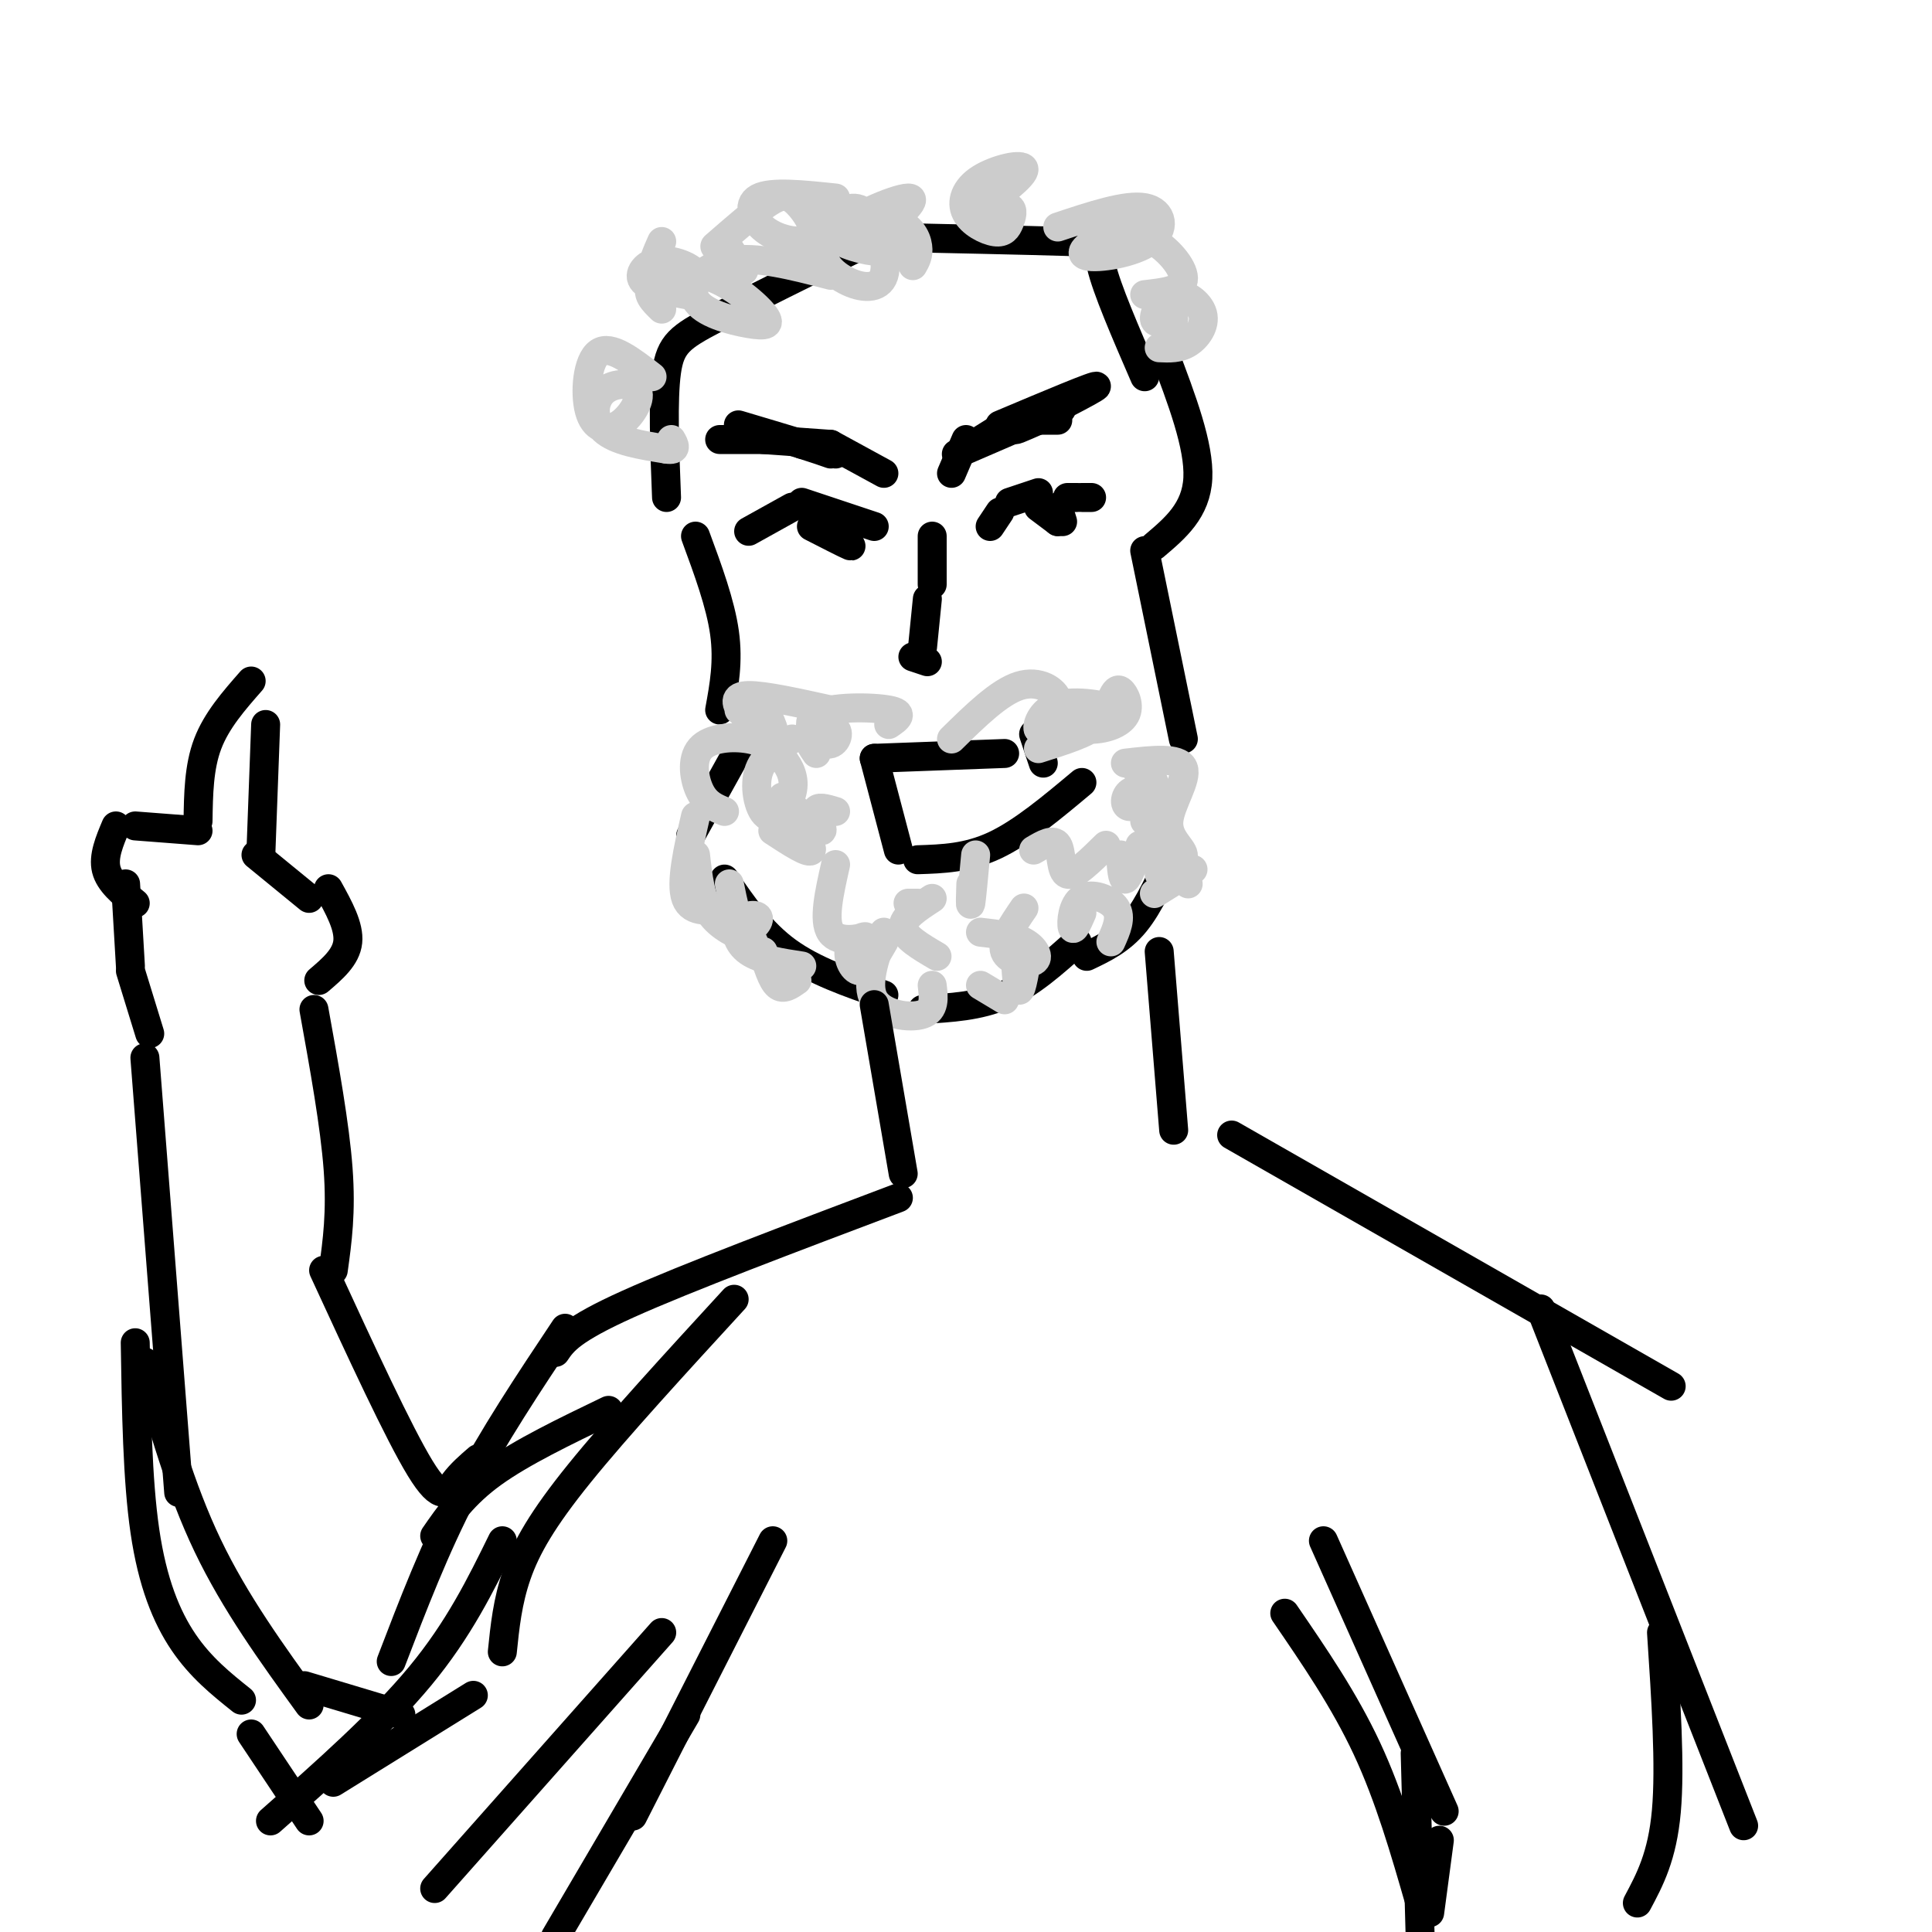<svg viewBox='0 0 400 400' version='1.1' xmlns='http://www.w3.org/2000/svg' xmlns:xlink='http://www.w3.org/1999/xlink'><g fill='none' stroke='#000000' stroke-width='6' stroke-linecap='round' stroke-linejoin='round'><path d='M138,103c-0.400,-10.111 -0.800,-20.222 0,-26c0.800,-5.778 2.800,-7.222 10,-11c7.200,-3.778 19.600,-9.889 32,-16'/><path d='M178,49c17.578,0.378 35.156,0.756 43,1c7.844,0.244 5.956,0.356 7,5c1.044,4.644 5.022,13.822 9,23'/><path d='M241,73c3.667,9.667 7.333,19.333 7,26c-0.333,6.667 -4.667,10.333 -9,14'/><path d='M144,111c2.583,7.000 5.167,14.000 6,20c0.833,6.000 -0.083,11.000 -1,16'/><path d='M237,114c0.000,0.000 8.000,39.000 8,39'/><path d='M153,155c0.000,0.000 -10.000,18.000 -10,18'/><path d='M150,182c3.750,5.500 7.500,11.000 13,15c5.500,4.000 12.750,6.500 20,9'/><path d='M191,209c5.833,-0.333 11.667,-0.667 17,-3c5.333,-2.333 10.167,-6.667 15,-11'/><path d='M225,198c3.500,-1.667 7.000,-3.333 10,-7c3.000,-3.667 5.500,-9.333 8,-15'/><path d='M190,178c5.167,-0.167 10.333,-0.333 16,-3c5.667,-2.667 11.833,-7.833 18,-13'/><path d='M186,176c0.000,0.000 -5.000,-19.000 -5,-19'/><path d='M181,157c0.000,0.000 27.000,-1.000 27,-1'/><path d='M216,158c0.000,0.000 -2.000,-6.000 -2,-6'/><path d='M193,111c0.000,0.000 0.000,10.000 0,10'/><path d='M192,124c0.000,0.000 -1.000,10.000 -1,10'/><path d='M189,136c0.000,0.000 3.000,1.000 3,1'/><path d='M155,110c0.000,0.000 9.000,-5.000 9,-5'/><path d='M166,104c0.000,0.000 15.000,5.000 15,5'/><path d='M205,109c0.000,0.000 2.000,-3.000 2,-3'/><path d='M209,104c0.000,0.000 6.000,-2.000 6,-2'/><path d='M224,103c0.000,0.000 2.000,0.000 2,0'/><path d='M223,103c0.000,0.000 -2.000,0.000 -2,0'/><path d='M168,109c3.583,1.833 7.167,3.667 8,4c0.833,0.333 -1.083,-0.833 -3,-2'/><path d='M173,111c-0.667,-0.500 -0.833,-0.750 -1,-1'/><path d='M215,105c0.000,0.000 4.000,3.000 4,3'/><path d='M219,108c0.578,-0.333 0.022,-2.667 0,-3c-0.022,-0.333 0.489,1.333 1,3'/><path d='M149,91c0.000,0.000 11.000,0.000 11,0'/><path d='M158,91c0.000,0.000 14.000,1.000 14,1'/><path d='M172,92c0.000,0.000 11.000,6.000 11,6'/><path d='M197,98c0.000,0.000 3.000,-7.000 3,-7'/><path d='M200,93c0.000,0.000 8.000,-5.000 8,-5'/><path d='M211,87c0.000,0.000 8.000,0.000 8,0'/></g>
<g fill='none' stroke='#CCCCCC' stroke-width='6' stroke-linecap='round' stroke-linejoin='round'><path d='M164,153c-3.027,1.836 -6.053,3.672 -7,7c-0.947,3.328 0.186,8.149 2,9c1.814,0.851 4.308,-2.267 5,-5c0.692,-2.733 -0.417,-5.080 -2,-7c-1.583,-1.920 -3.641,-3.411 -7,-4c-3.359,-0.589 -8.020,-0.274 -10,2c-1.980,2.274 -1.280,6.507 0,9c1.280,2.493 3.140,3.247 5,4'/><path d='M144,169c-1.583,6.917 -3.167,13.833 -2,17c1.167,3.167 5.083,2.583 9,2'/><path d='M144,177c0.500,4.500 1.000,9.000 3,12c2.000,3.000 5.500,4.500 9,6'/><path d='M173,179c-1.314,5.815 -2.628,11.630 -1,14c1.628,2.370 6.199,1.295 7,1c0.801,-0.295 -2.169,0.190 -3,2c-0.831,1.810 0.477,4.946 2,5c1.523,0.054 3.262,-2.973 5,-6'/><path d='M162,166c3.167,4.500 6.333,9.000 6,10c-0.333,1.000 -4.167,-1.500 -8,-4'/><path d='M158,197c0.917,3.000 1.833,6.000 3,7c1.167,1.000 2.583,0.000 4,-1'/><path d='M183,193c-1.911,5.444 -3.822,10.889 -2,14c1.822,3.111 7.378,3.889 10,3c2.622,-0.889 2.311,-3.444 2,-6'/><path d='M210,194c0.250,5.333 0.500,10.667 1,11c0.500,0.333 1.250,-4.333 2,-9'/><path d='M212,188c-2.375,3.470 -4.750,6.940 -4,9c0.750,2.060 4.625,2.708 6,2c1.375,-0.708 0.250,-2.774 -2,-4c-2.250,-1.226 -5.625,-1.613 -9,-2'/><path d='M232,177c0.167,2.667 0.333,5.333 1,5c0.667,-0.333 1.833,-3.667 3,-7'/><path d='M246,183c-2.978,-5.067 -5.956,-10.133 -7,-10c-1.044,0.133 -0.156,5.467 1,7c1.156,1.533 2.578,-0.733 4,-3'/><path d='M230,195c1.143,-2.536 2.286,-5.071 1,-7c-1.286,-1.929 -5.000,-3.250 -7,-2c-2.000,1.250 -2.286,5.071 -2,6c0.286,0.929 1.143,-1.036 2,-3'/><path d='M202,177c-0.417,4.500 -0.833,9.000 -1,10c-0.167,1.000 -0.083,-1.500 0,-4'/><path d='M235,159c2.223,1.147 4.447,2.293 4,4c-0.447,1.707 -3.563,3.973 -5,4c-1.437,0.027 -1.195,-2.185 0,-3c1.195,-0.815 3.341,-0.233 4,1c0.659,1.233 -0.171,3.116 -1,5'/><path d='M247,180c0.000,0.000 -8.000,5.000 -8,5'/><path d='M190,187c0.000,0.000 -2.000,0.000 -2,0'/><path d='M151,183c0.809,4.018 1.617,8.035 3,9c1.383,0.965 3.340,-1.123 3,-2c-0.340,-0.877 -2.976,-0.544 -4,1c-1.024,1.544 -0.435,4.298 2,6c2.435,1.702 6.718,2.351 11,3'/><path d='M193,186c-3.083,2.000 -6.167,4.000 -6,6c0.167,2.000 3.583,4.000 7,6'/><path d='M203,204c0.000,0.000 5.000,3.000 5,3'/><path d='M233,158c5.530,-0.637 11.060,-1.274 12,1c0.940,2.274 -2.708,7.458 -3,11c-0.292,3.542 2.774,5.440 3,7c0.226,1.560 -2.387,2.780 -5,4'/><path d='M229,175c-3.267,3.222 -6.533,6.444 -8,6c-1.467,-0.444 -1.133,-4.556 -2,-6c-0.867,-1.444 -2.933,-0.222 -5,1'/><path d='M230,145c0.566,-1.302 1.133,-2.604 2,-2c0.867,0.604 2.035,3.115 1,5c-1.035,1.885 -4.272,3.143 -8,3c-3.728,-0.143 -7.948,-1.688 -8,-3c-0.052,-1.312 4.063,-2.392 7,-2c2.937,0.392 4.696,2.255 3,4c-1.696,1.745 -6.848,3.373 -12,5'/><path d='M184,150c1.732,-1.174 3.464,-2.349 0,-3c-3.464,-0.651 -12.124,-0.779 -15,1c-2.876,1.779 0.033,5.467 2,6c1.967,0.533 2.991,-2.087 2,-3c-0.991,-0.913 -3.997,-0.118 -5,1c-1.003,1.118 -0.001,2.559 1,4'/><path d='M162,165c3.578,3.400 7.156,6.800 8,7c0.844,0.200 -1.044,-2.800 -1,-4c0.044,-1.200 2.022,-0.600 4,0'/><path d='M197,153c4.933,-4.844 9.867,-9.689 14,-11c4.133,-1.311 7.467,0.911 8,3c0.533,2.089 -1.733,4.044 -4,6'/><path d='M215,151c-0.488,-0.238 0.292,-3.833 4,-5c3.708,-1.167 10.345,0.095 12,1c1.655,0.905 -1.673,1.452 -5,2'/><path d='M172,147c-6.882,-1.522 -13.764,-3.043 -17,-3c-3.236,0.043 -2.826,1.651 -1,4c1.826,2.349 5.069,5.440 6,5c0.931,-0.440 -0.448,-4.411 -2,-6c-1.552,-1.589 -3.276,-0.794 -5,0'/><path d='M172,57c-7.793,-2.024 -15.586,-4.048 -21,-3c-5.414,1.048 -8.448,5.168 -7,8c1.448,2.832 7.380,4.378 11,5c3.620,0.622 4.929,0.321 3,-2c-1.929,-2.321 -7.096,-6.663 -12,-8c-4.904,-1.337 -9.544,0.332 -11,2c-1.456,1.668 0.272,3.334 2,5'/><path d='M135,78c-4.287,-3.328 -8.574,-6.657 -11,-5c-2.426,1.657 -2.992,8.299 -2,12c0.992,3.701 3.542,4.461 6,3c2.458,-1.461 4.824,-5.144 4,-7c-0.824,-1.856 -4.837,-1.884 -7,0c-2.163,1.884 -2.475,5.681 0,8c2.475,2.319 7.738,3.159 13,4'/><path d='M138,93c2.333,0.333 1.667,-0.833 1,-2'/><path d='M167,55c1.883,-3.885 3.765,-7.769 6,-10c2.235,-2.231 4.821,-2.808 7,0c2.179,2.808 3.951,9.001 3,12c-0.951,2.999 -4.626,2.804 -8,1c-3.374,-1.804 -6.447,-5.216 -3,-9c3.447,-3.784 13.413,-7.938 16,-8c2.587,-0.062 -2.207,3.969 -7,8'/><path d='M181,49c-1.167,1.333 -0.583,0.667 0,0'/><path d='M202,44c5.112,-3.853 10.224,-7.706 10,-9c-0.224,-1.294 -5.783,-0.029 -9,2c-3.217,2.029 -4.091,4.823 -3,7c1.091,2.177 4.148,3.738 6,4c1.852,0.262 2.499,-0.776 3,-2c0.501,-1.224 0.858,-2.636 0,-3c-0.858,-0.364 -2.929,0.318 -5,1'/><path d='M219,47c7.085,-2.362 14.170,-4.724 18,-4c3.830,0.724 4.406,4.533 1,7c-3.406,2.467 -10.794,3.592 -13,3c-2.206,-0.592 0.769,-2.901 4,-4c3.231,-1.099 6.716,-0.988 10,1c3.284,1.988 6.367,5.854 6,8c-0.367,2.146 -4.183,2.573 -8,3'/><path d='M240,72c2.053,0.096 4.105,0.191 6,-1c1.895,-1.191 3.632,-3.670 3,-6c-0.632,-2.330 -3.632,-4.512 -6,-4c-2.368,0.512 -4.105,3.718 -4,5c0.105,1.282 2.053,0.641 4,0'/><path d='M189,55c0.627,-1.085 1.254,-2.169 1,-4c-0.254,-1.831 -1.388,-4.408 -6,-6c-4.612,-1.592 -12.703,-2.200 -15,-1c-2.297,1.200 1.199,4.208 5,6c3.801,1.792 7.908,2.367 10,2c2.092,-0.367 2.169,-1.676 1,-3c-1.169,-1.324 -3.585,-2.662 -6,-4'/><path d='M154,56c0.000,0.000 -4.000,-6.000 -4,-6'/><path d='M137,50c-0.959,2.167 -1.917,4.334 -2,6c-0.083,1.666 0.710,2.830 3,3c2.290,0.170 6.078,-0.656 6,-2c-0.078,-1.344 -4.021,-3.208 -7,-3c-2.979,0.208 -4.994,2.488 -4,4c0.994,1.512 4.997,2.256 9,3'/><path d='M148,51c4.123,-3.598 8.245,-7.197 11,-9c2.755,-1.803 4.141,-1.812 6,0c1.859,1.812 4.189,5.444 3,7c-1.189,1.556 -5.897,1.034 -9,-1c-3.103,-2.034 -4.601,-5.581 -2,-7c2.601,-1.419 9.300,-0.709 16,0'/></g>
<g fill='none' stroke='#000000' stroke-width='6' stroke-linecap='round' stroke-linejoin='round'><path d='M207,88c10.178,-4.289 20.356,-8.578 20,-8c-0.356,0.578 -11.244,6.022 -15,8c-3.756,1.978 -0.378,0.489 3,-1'/><path d='M215,87c2.289,-1.000 6.511,-3.000 4,-2c-2.511,1.000 -11.756,5.000 -21,9'/><path d='M173,94c-9.417,-2.833 -18.833,-5.667 -20,-6c-1.167,-0.333 5.917,1.833 13,4'/><path d='M166,92c3.167,1.000 4.583,1.500 6,2'/><path d='M181,208c0.000,0.000 6.000,35.000 6,35'/><path d='M240,197c0.000,0.000 3.000,37.000 3,37'/><path d='M186,248c-22.083,8.333 -44.167,16.667 -56,22c-11.833,5.333 -13.417,7.667 -15,10'/><path d='M152,269c-12.133,13.222 -24.267,26.444 -32,36c-7.733,9.556 -11.067,15.444 -13,21c-1.933,5.556 -2.467,10.778 -3,16'/><path d='M255,235c0.000,0.000 91.000,52.000 91,52'/><path d='M319,271c0.000,0.000 42.000,107.000 42,107'/><path d='M344,338c0.917,13.833 1.833,27.667 1,37c-0.833,9.333 -3.417,14.167 -6,19'/><path d='M117,275c-7.500,11.250 -15.000,22.500 -21,34c-6.000,11.500 -10.500,23.250 -15,35'/><path d='M104,319c-4.500,9.167 -9.000,18.333 -17,28c-8.000,9.667 -19.500,19.833 -31,30'/><path d='M99,302c-1.778,1.533 -3.556,3.067 -5,5c-1.444,1.933 -2.556,4.267 -7,-3c-4.444,-7.267 -12.222,-24.133 -20,-41'/><path d='M69,263c0.833,-6.000 1.667,-12.000 1,-21c-0.667,-9.000 -2.833,-21.000 -5,-33'/><path d='M30,219c0.000,0.000 7.000,90.000 7,90'/><path d='M30,282c3.667,13.083 7.333,26.167 13,38c5.667,11.833 13.333,22.417 21,33'/><path d='M63,349c0.000,0.000 20.000,6.000 20,6'/><path d='M28,278c0.222,14.178 0.444,28.356 2,39c1.556,10.644 4.444,17.756 8,23c3.556,5.244 7.778,8.622 12,12'/><path d='M52,359c0.000,0.000 12.000,18.000 12,18'/><path d='M69,369c0.000,0.000 29.000,-18.000 29,-18'/><path d='M90,318c3.000,-4.333 6.000,-8.667 12,-13c6.000,-4.333 15.000,-8.667 24,-13'/><path d='M274,319c0.000,0.000 25.000,56.000 25,56'/><path d='M266,334c6.167,9.000 12.333,18.000 17,28c4.667,10.000 7.833,21.000 11,32'/><path d='M293,363c0.000,0.000 1.000,37.000 1,37'/><path d='M298,381c0.000,0.000 -2.000,15.000 -2,15'/><path d='M137,338c0.000,0.000 -47.000,53.000 -47,53'/><path d='M160,319c0.000,0.000 -29.000,57.000 -29,57'/><path d='M142,355c0.000,0.000 -27.000,46.000 -27,46'/><path d='M31,214c0.000,0.000 -4.000,-13.000 -4,-13'/><path d='M27,200c0.000,0.000 -1.000,-17.000 -1,-17'/><path d='M66,203c2.833,-2.417 5.667,-4.833 6,-8c0.333,-3.167 -1.833,-7.083 -4,-11'/><path d='M64,186c0.000,0.000 -11.000,-9.000 -11,-9'/><path d='M54,177c0.000,0.000 1.000,-27.000 1,-27'/><path d='M52,141c-3.583,4.083 -7.167,8.167 -9,13c-1.833,4.833 -1.917,10.417 -2,16'/><path d='M41,172c0.000,0.000 -13.000,-1.000 -13,-1'/><path d='M24,171c-1.333,3.167 -2.667,6.333 -2,9c0.667,2.667 3.333,4.833 6,7'/></g>
</svg>